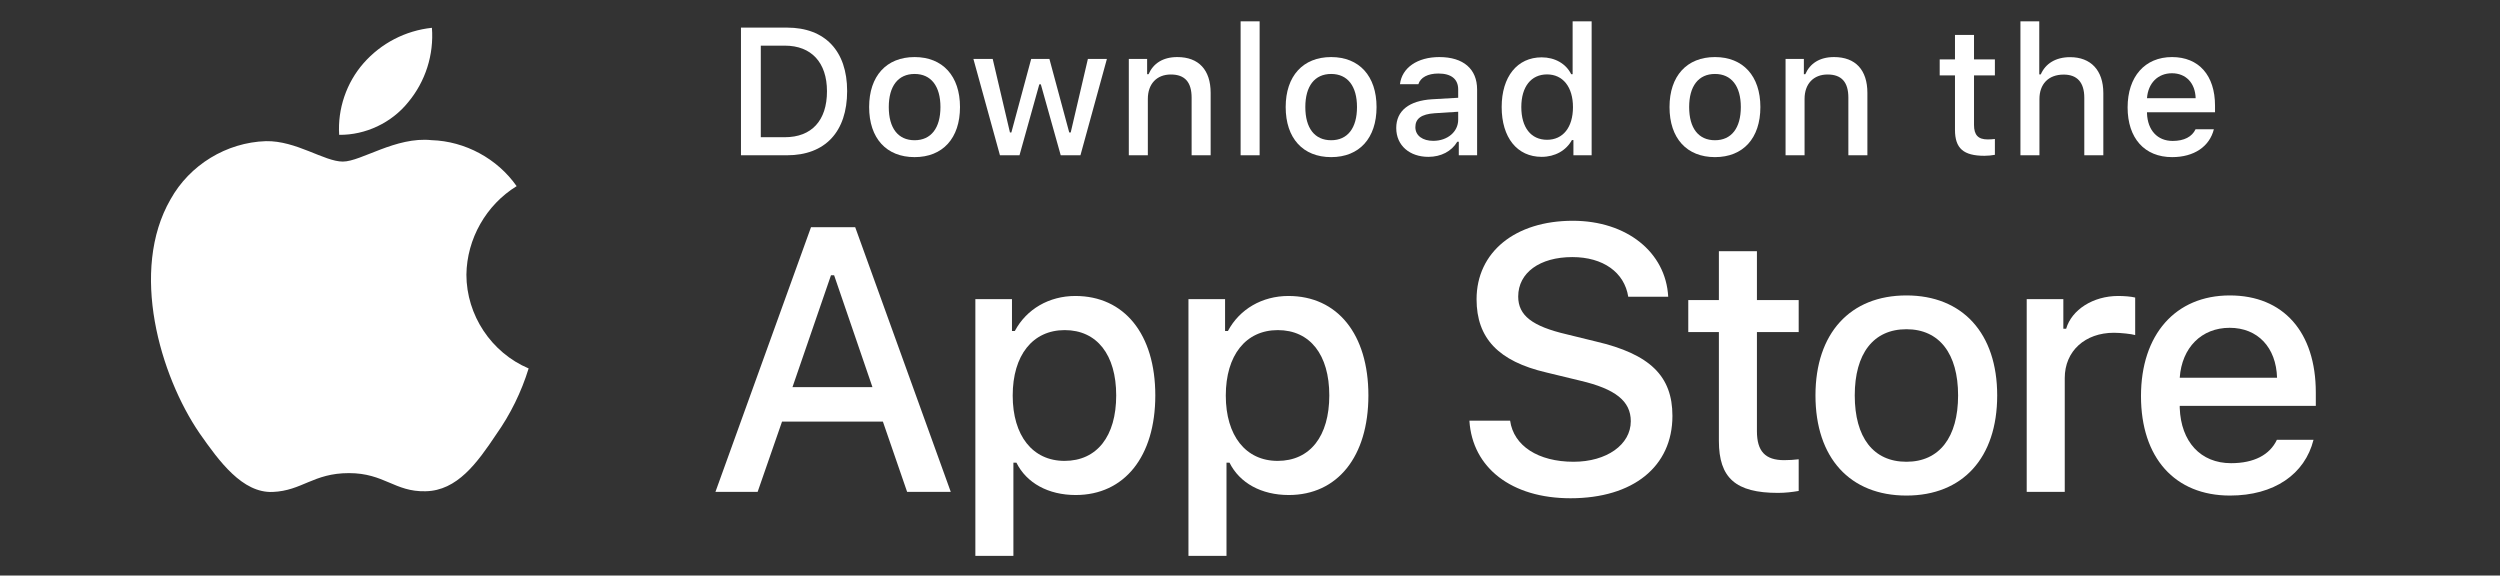 <svg width="139" height="32" viewBox="0 0 139 32" fill="none" xmlns="http://www.w3.org/2000/svg">
<rect x="0" y="0" width="139" height="32" fill="#333333" stroke="none"/>
<path d="M95.57 13.967V16.682H93.868V18.462H95.57V24.513C95.57 26.579 96.505 27.405 98.856 27.405C99.269 27.405 99.663 27.356 100.007 27.297V25.536C99.712 25.566 99.525 25.585 99.2 25.585C98.148 25.585 97.685 25.093 97.685 23.972V18.462H100.007V16.682H97.685V13.967H95.57Z" fill="white"/>
<path d="M105.997 27.553C109.125 27.553 111.044 25.457 111.044 21.985C111.044 18.531 109.115 16.426 105.997 16.426C102.868 16.426 100.94 18.531 100.94 21.985C100.94 25.457 102.859 27.553 105.997 27.553ZM105.997 25.674C104.157 25.674 103.124 24.326 103.124 21.985C103.124 19.663 104.157 18.305 105.997 18.305C107.827 18.305 108.87 19.663 108.87 21.985C108.87 24.316 107.827 25.674 105.997 25.674Z" fill="white"/>
<path d="M112.685 27.346H114.8V21.02C114.8 19.515 115.932 18.502 117.535 18.502C117.909 18.502 118.539 18.571 118.716 18.63V16.544C118.489 16.485 118.086 16.456 117.771 16.456C116.374 16.456 115.184 17.223 114.879 18.276H114.722V16.633H112.685V27.346Z" fill="white"/>
<path d="M123.968 18.226C125.532 18.226 126.555 19.318 126.604 21.001H121.193C121.311 19.328 122.403 18.226 123.968 18.226ZM126.594 24.454C126.201 25.29 125.325 25.753 124.046 25.753C122.354 25.753 121.262 24.562 121.193 22.683V22.565H128.759V21.827C128.759 18.462 126.958 16.426 123.977 16.426C120.957 16.426 119.039 18.6 119.039 22.024C119.039 25.448 120.918 27.553 123.987 27.553C126.437 27.553 128.149 26.372 128.631 24.454H126.594Z" fill="white"/>
<path d="M81.699 23.39C81.862 26.021 84.055 27.703 87.318 27.703C90.805 27.703 92.987 25.939 92.987 23.125C92.987 20.912 91.743 19.688 88.725 18.985L87.103 18.587C85.186 18.139 84.412 17.537 84.412 16.487C84.412 15.161 85.615 14.294 87.42 14.294C89.133 14.294 90.316 15.141 90.53 16.497H92.752C92.62 14.019 90.438 12.275 87.45 12.275C84.238 12.275 82.097 14.019 82.097 16.64C82.097 18.801 83.31 20.086 85.972 20.708L87.868 21.167C89.816 21.626 90.672 22.299 90.672 23.42C90.672 24.726 89.326 25.674 87.491 25.674C85.523 25.674 84.157 24.787 83.963 23.39H81.699Z" fill="white"/>
<path d="M59.788 16.456C58.332 16.456 57.073 17.184 56.424 18.404H56.266V16.633H54.23V30.907H56.345V25.723H56.512C57.073 26.854 58.283 27.523 59.808 27.523C62.513 27.523 64.235 25.388 64.235 21.985C64.235 18.581 62.513 16.456 59.788 16.456ZM59.188 25.625C57.417 25.625 56.306 24.228 56.306 21.994C56.306 19.751 57.417 18.354 59.198 18.354C60.989 18.354 62.061 19.722 62.061 21.985C62.061 24.257 60.989 25.625 59.188 25.625Z" fill="white"/>
<path d="M71.636 16.456C70.18 16.456 68.921 17.184 68.272 18.404H68.114V16.633H66.078V30.907H68.193V25.723H68.36C68.921 26.854 70.131 27.523 71.656 27.523C74.362 27.523 76.083 25.388 76.083 21.985C76.083 18.581 74.362 16.456 71.636 16.456ZM71.036 25.625C69.265 25.625 68.154 24.228 68.154 21.994C68.154 19.751 69.265 18.354 71.046 18.354C72.837 18.354 73.909 19.722 73.909 21.985C73.909 24.257 72.837 25.625 71.036 25.625Z" fill="white"/>
<path d="M50.435 27.346H52.862L47.549 12.632H45.092L39.779 27.346H42.125L43.481 23.441H49.089L50.435 27.346ZM46.203 15.304H46.377L48.508 21.524H44.062L46.203 15.304Z" fill="white"/>
<path d="M41.198 1.535V8.633H43.761C45.876 8.633 47.101 7.329 47.101 5.062C47.101 2.828 45.866 1.535 43.761 1.535H41.198ZM42.3 2.538H43.638C45.109 2.538 45.98 3.473 45.98 5.076C45.98 6.705 45.124 7.629 43.638 7.629H42.3V2.538Z" fill="white"/>
<path d="M50.852 8.736C52.416 8.736 53.376 7.688 53.376 5.952C53.376 4.225 52.412 3.173 50.852 3.173C49.288 3.173 48.324 4.225 48.324 5.952C48.324 7.688 49.283 8.736 50.852 8.736ZM50.852 7.797C49.932 7.797 49.416 7.123 49.416 5.952C49.416 4.791 49.932 4.112 50.852 4.112C51.767 4.112 52.289 4.791 52.289 5.952C52.289 7.118 51.767 7.797 50.852 7.797Z" fill="white"/>
<path d="M61.544 3.276H60.487L59.532 7.364H59.449L58.347 3.276H57.334L56.232 7.364H56.153L55.194 3.276H54.121L55.597 8.633H56.684L57.786 4.688H57.87L58.976 8.633H60.073L61.544 3.276Z" fill="white"/>
<path d="M62.762 8.633H63.82V5.499C63.82 4.663 64.317 4.142 65.099 4.142C65.881 4.142 66.254 4.57 66.254 5.431V8.633H67.312V5.165C67.312 3.891 66.653 3.173 65.458 3.173C64.651 3.173 64.12 3.532 63.859 4.127H63.78V3.276H62.762V8.633Z" fill="white"/>
<path d="M68.978 8.633H70.035V1.186H68.978V8.633Z" fill="white"/>
<path d="M74.013 8.736C75.577 8.736 76.536 7.688 76.536 5.952C76.536 4.225 75.572 3.173 74.013 3.173C72.448 3.173 71.484 4.225 71.484 5.952C71.484 7.688 72.444 8.736 74.013 8.736ZM74.013 7.797C73.093 7.797 72.576 7.123 72.576 5.952C72.576 4.791 73.093 4.112 74.013 4.112C74.928 4.112 75.449 4.791 75.449 5.952C75.449 7.118 74.928 7.797 74.013 7.797Z" fill="white"/>
<path d="M79.687 7.831C79.112 7.831 78.694 7.551 78.694 7.069C78.694 6.596 79.028 6.346 79.766 6.296L81.075 6.213V6.66C81.075 7.324 80.484 7.831 79.687 7.831ZM79.417 8.721C80.12 8.721 80.706 8.416 81.025 7.88H81.109V8.633H82.127V4.973C82.127 3.842 81.37 3.173 80.027 3.173C78.812 3.173 77.946 3.763 77.838 4.683H78.861C78.979 4.304 79.387 4.088 79.978 4.088C80.701 4.088 81.075 4.407 81.075 4.973V5.436L79.623 5.519C78.349 5.598 77.631 6.154 77.631 7.118C77.631 8.097 78.384 8.721 79.417 8.721Z" fill="white"/>
<path d="M85.716 8.721C86.454 8.721 87.079 8.372 87.398 7.787H87.482V8.633H88.495V1.186H87.438V4.127H87.359C87.069 3.537 86.449 3.188 85.716 3.188C84.363 3.188 83.493 4.26 83.493 5.952C83.493 7.649 84.353 8.721 85.716 8.721ZM86.016 4.137C86.901 4.137 87.457 4.84 87.457 5.957C87.457 7.078 86.906 7.772 86.016 7.772C85.121 7.772 84.585 7.088 84.585 5.952C84.585 4.826 85.126 4.137 86.016 4.137Z" fill="white"/>
<path d="M95.353 8.736C96.918 8.736 97.877 7.688 97.877 5.952C97.877 4.225 96.913 3.173 95.353 3.173C93.789 3.173 92.825 4.225 92.825 5.952C92.825 7.688 93.784 8.736 95.353 8.736ZM95.353 7.797C94.433 7.797 93.917 7.123 93.917 5.952C93.917 4.791 94.433 4.112 95.353 4.112C96.268 4.112 96.79 4.791 96.79 5.952C96.79 7.118 96.268 7.797 95.353 7.797Z" fill="white"/>
<path d="M99.277 8.633H100.334V5.499C100.334 4.663 100.831 4.142 101.613 4.142C102.395 4.142 102.769 4.57 102.769 5.431V8.633H103.827V5.165C103.827 3.891 103.168 3.173 101.972 3.173C101.166 3.173 100.634 3.532 100.374 4.127H100.295V3.276H99.277V8.633Z" fill="white"/>
<path d="M108.697 1.943V3.301H107.847V4.191H108.697V7.216C108.697 8.249 109.165 8.662 110.34 8.662C110.547 8.662 110.744 8.638 110.916 8.608V7.728C110.768 7.743 110.675 7.752 110.513 7.752C109.986 7.752 109.755 7.506 109.755 6.946V4.191H110.916V3.301H109.755V1.943H108.697Z" fill="white"/>
<path d="M112.336 8.633H113.393V5.504C113.393 4.693 113.875 4.147 114.741 4.147C115.489 4.147 115.887 4.58 115.887 5.436V8.633H116.945V5.175C116.945 3.901 116.241 3.178 115.1 3.178C114.293 3.178 113.728 3.537 113.467 4.137H113.383V1.186H112.336V8.633Z" fill="white"/>
<path d="M120.76 4.073C121.542 4.073 122.054 4.619 122.078 5.46H119.373C119.432 4.624 119.978 4.073 120.76 4.073ZM122.073 7.187C121.876 7.605 121.439 7.836 120.799 7.836C119.953 7.836 119.407 7.241 119.373 6.301V6.242H123.155V5.873C123.155 4.191 122.255 3.173 120.765 3.173C119.255 3.173 118.295 4.26 118.295 5.972C118.295 7.684 119.235 8.736 120.77 8.736C121.994 8.736 122.85 8.146 123.091 7.187H122.073Z" fill="white"/>
<path d="M25.932 15.271C25.958 13.279 27.028 11.394 28.725 10.35C27.654 8.821 25.861 7.851 23.995 7.793C22.005 7.584 20.075 8.984 19.061 8.984C18.027 8.984 16.466 7.814 14.784 7.848C12.592 7.919 10.549 9.165 9.483 11.081C7.191 15.05 8.901 20.882 11.096 24.09C12.195 25.661 13.479 27.416 15.159 27.353C16.803 27.285 17.416 26.305 19.401 26.305C21.367 26.305 21.943 27.353 23.657 27.314C25.421 27.285 26.532 25.736 27.592 24.15C28.382 23.031 28.989 21.794 29.392 20.485C27.319 19.608 25.934 17.522 25.932 15.271Z" fill="white"/>
<path d="M22.695 5.683C23.656 4.529 24.13 3.045 24.015 1.546C22.546 1.701 21.189 2.403 20.214 3.513C19.261 4.598 18.765 6.056 18.858 7.497C20.328 7.512 21.773 6.829 22.695 5.683Z" fill="white"/>
</svg>
